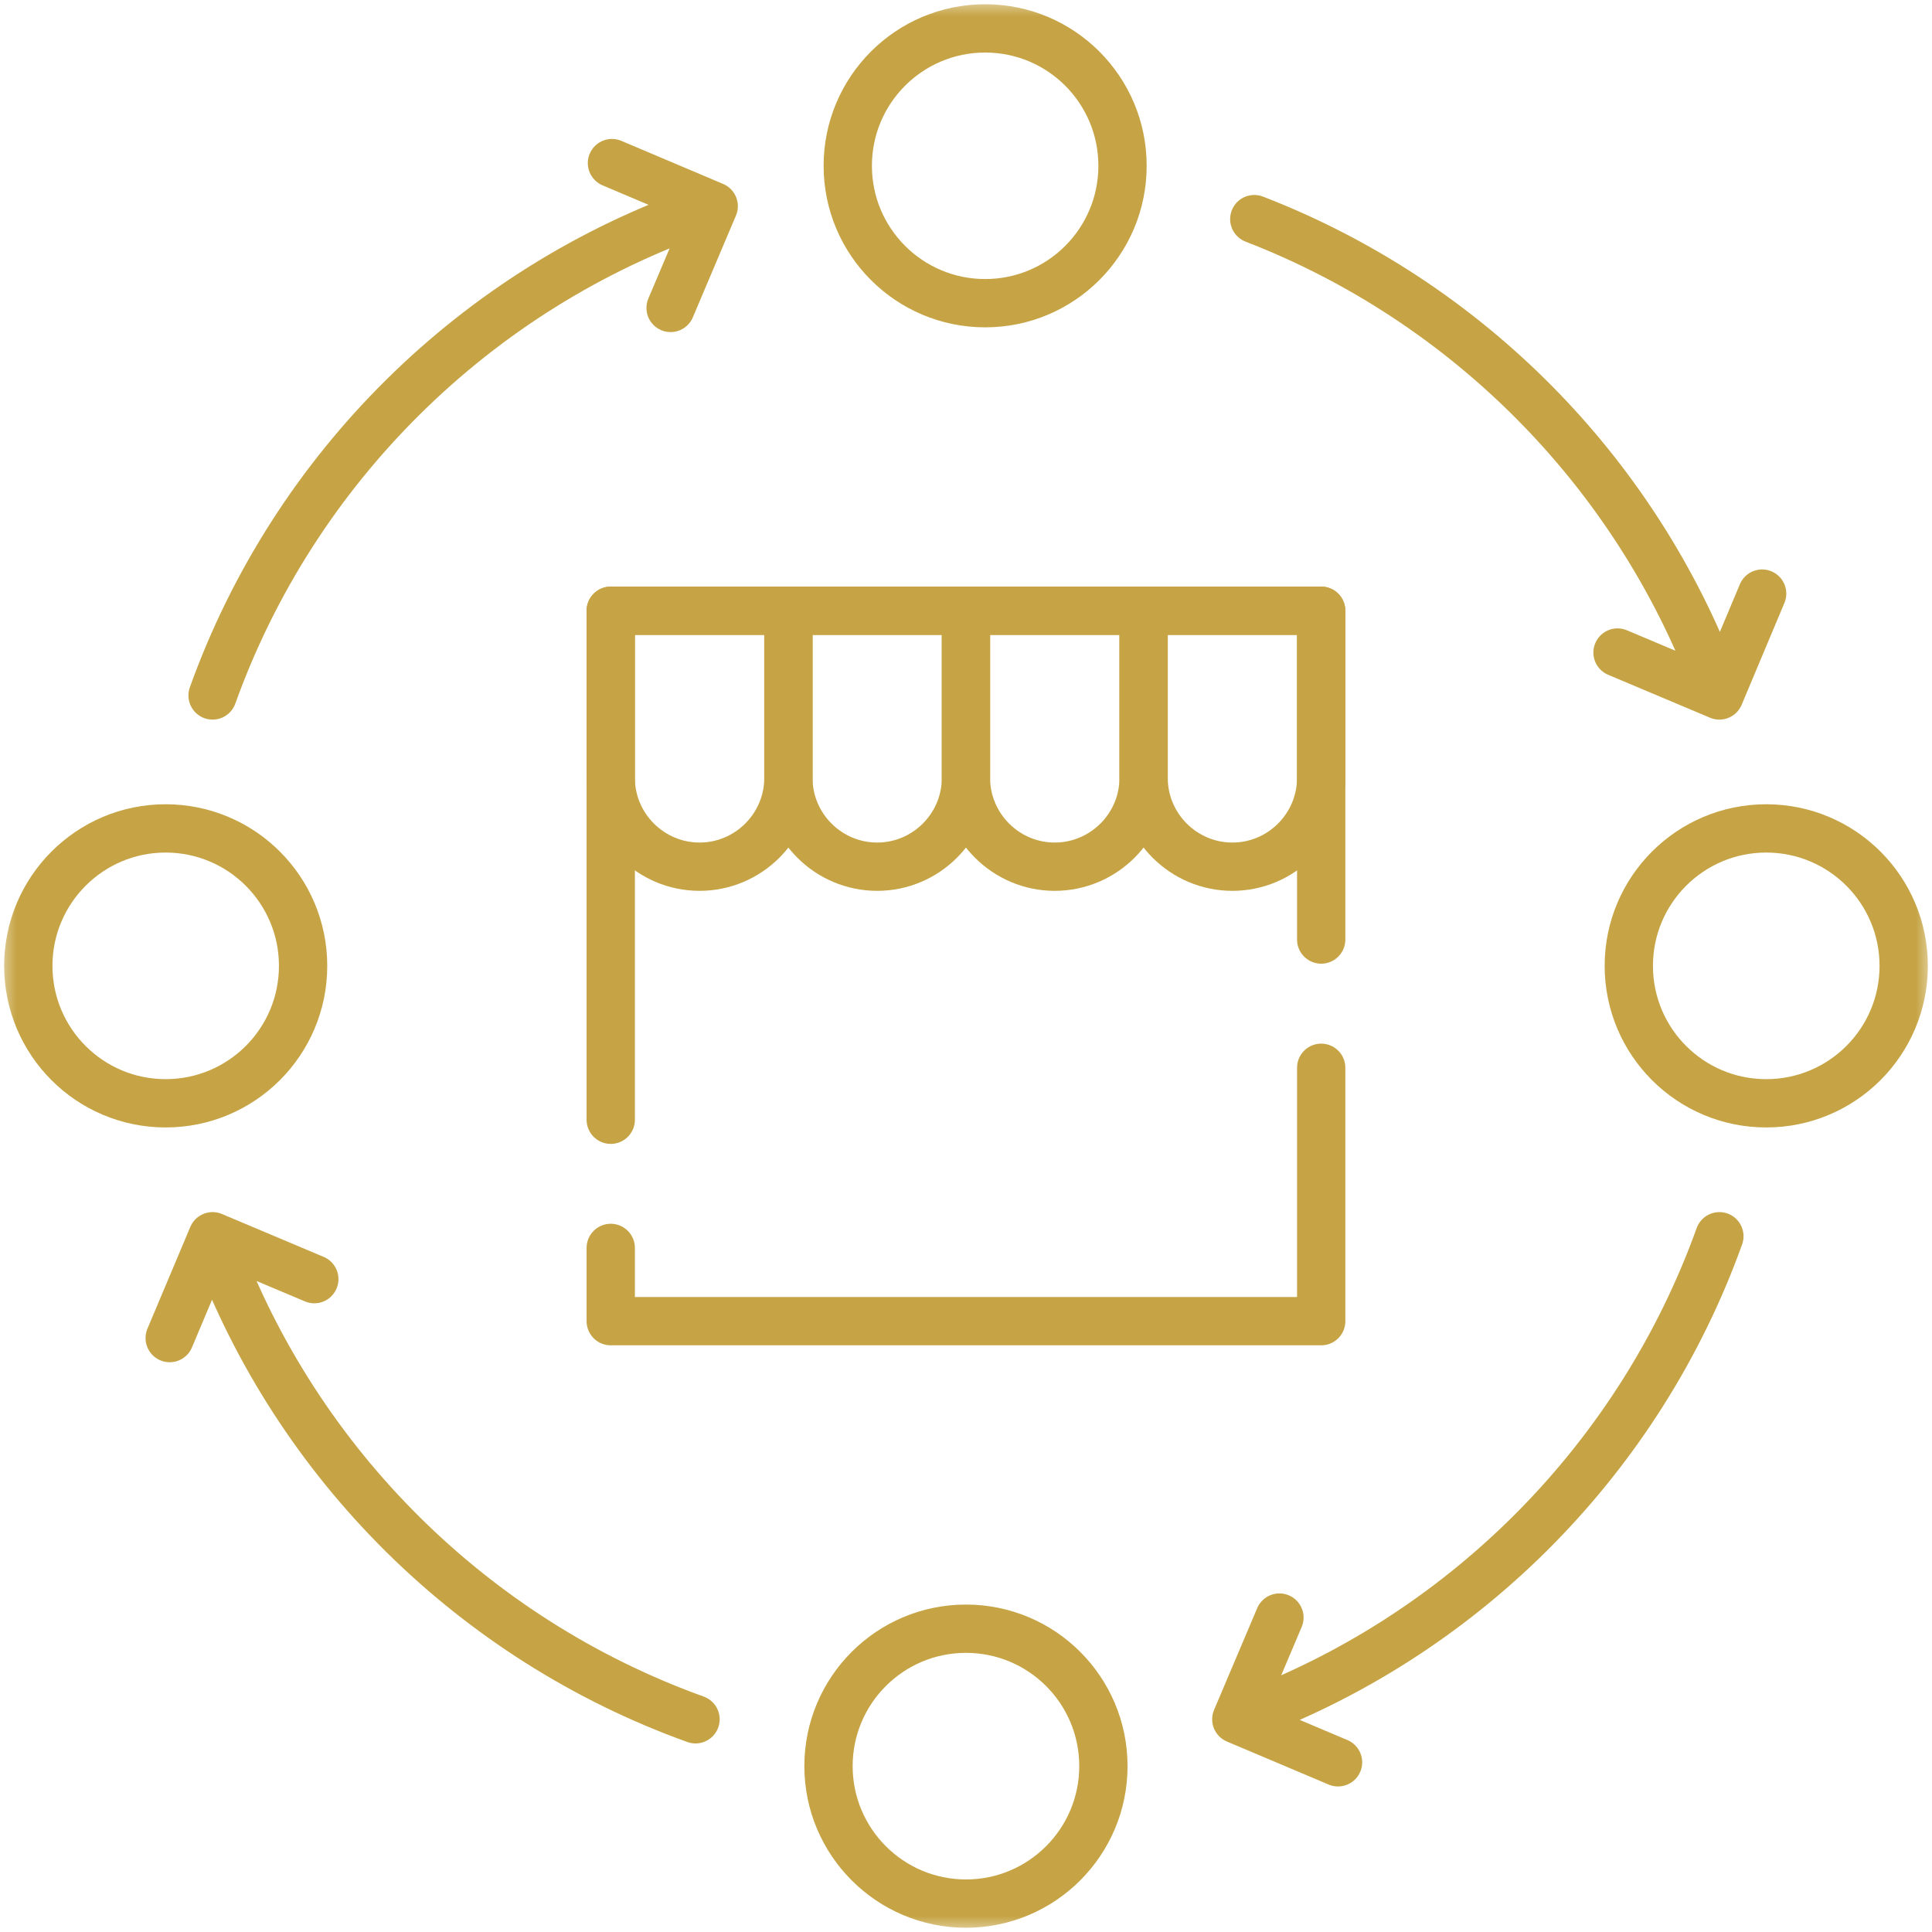 <svg width="60" height="60" viewBox="0 0 60 60" fill="none" xmlns="http://www.w3.org/2000/svg">
<g clip-path="url(#clip0_254_266)">
<mask id="mask0_254_266" style="mask-type:luminance" maskUnits="userSpaceOnUse" x="0" y="0" width="60" height="60">
<path d="M0 3.8147e-06H60V60H0V3.8147e-06Z" fill="white"/>
</mask>
<g mask="url(#mask0_254_266)">
<path d="M38.953 6.805C45.547 9.353 50.782 14.632 53.27 21.255M6.602 21.598C9.136 14.535 14.777 8.955 21.876 6.503M21.6 53.394C14.707 50.916 9.223 45.482 6.685 38.619M5.27 41.555L6.602 38.393L9.761 39.725M41.554 54.73L38.395 53.394L39.734 50.235M54.725 18.435L53.397 21.598L50.234 20.265M19.005 5.065L22.165 6.403L20.826 9.563M53.397 38.393C50.948 45.209 45.607 50.647 38.854 53.225" stroke="#C6A445" stroke-width="1.5" stroke-miterlimit="10" stroke-linecap="round" stroke-linejoin="round"/>
<path d="M30.596 0.882C32.952 0.882 34.861 2.792 34.861 5.148C34.861 7.506 32.952 9.416 30.596 9.416C28.238 9.416 26.328 7.506 26.328 5.148C26.328 2.792 28.238 0.882 30.596 0.882ZM5.144 25.727C7.503 25.727 9.413 27.64 9.413 29.995C9.413 32.354 7.503 34.264 5.144 34.264C2.789 34.264 0.879 32.354 0.879 29.995C0.879 27.64 2.789 25.727 5.144 25.727ZM29.998 50.581C32.357 50.581 34.267 52.491 34.267 54.849C34.267 57.204 32.357 59.118 29.998 59.118C27.643 59.118 25.73 57.204 25.73 54.849C25.73 52.491 27.643 50.581 29.998 50.581ZM54.852 25.727C57.211 25.727 59.121 27.64 59.121 29.995C59.121 32.354 57.211 34.264 54.852 34.264C52.494 34.264 50.584 32.354 50.584 29.995C50.584 27.64 52.494 25.727 54.852 25.727Z" stroke="#C6A445" stroke-width="1.5" stroke-miterlimit="10" stroke-linecap="round" stroke-linejoin="round"/>
<path d="M18.967 34.775V18.967H41.031V29.178M41.031 33.161V41.03H18.967V38.755" stroke="#C6A445" stroke-width="1.5" stroke-miterlimit="10" stroke-linecap="round" stroke-linejoin="round"/>
<path d="M24.485 18.967V24.159C24.485 25.677 23.242 26.916 21.727 26.916C20.209 26.916 18.967 25.677 18.967 24.159V18.967H24.485Z" stroke="#C6A445" stroke-width="1.5" stroke-miterlimit="10" stroke-linecap="round" stroke-linejoin="round"/>
<path d="M29.999 18.967V24.159C29.999 25.677 28.759 26.916 27.242 26.916C25.723 26.916 24.484 25.677 24.484 24.159V18.967H29.999Z" stroke="#C6A445" stroke-width="1.5" stroke-miterlimit="10" stroke-linecap="round" stroke-linejoin="round"/>
<path d="M35.516 18.967V24.159C35.516 25.677 34.273 26.916 32.755 26.916C31.241 26.916 29.998 25.677 29.998 24.159V18.967H35.516Z" stroke="#C6A445" stroke-width="1.5" stroke-miterlimit="10" stroke-linecap="round" stroke-linejoin="round"/>
<path d="M41.03 18.967V24.159C41.03 25.677 39.791 26.916 38.273 26.916C36.755 26.916 35.516 25.677 35.516 24.159V18.967H41.03Z" stroke="#C6A445" stroke-width="1.5" stroke-miterlimit="10" stroke-linecap="round" stroke-linejoin="round"/>
</g>
</g>
<defs>
<clipPath id="clip0_254_266">
<rect width="60" height="60" fill="white"/>
</clipPath>
</defs>
</svg>
